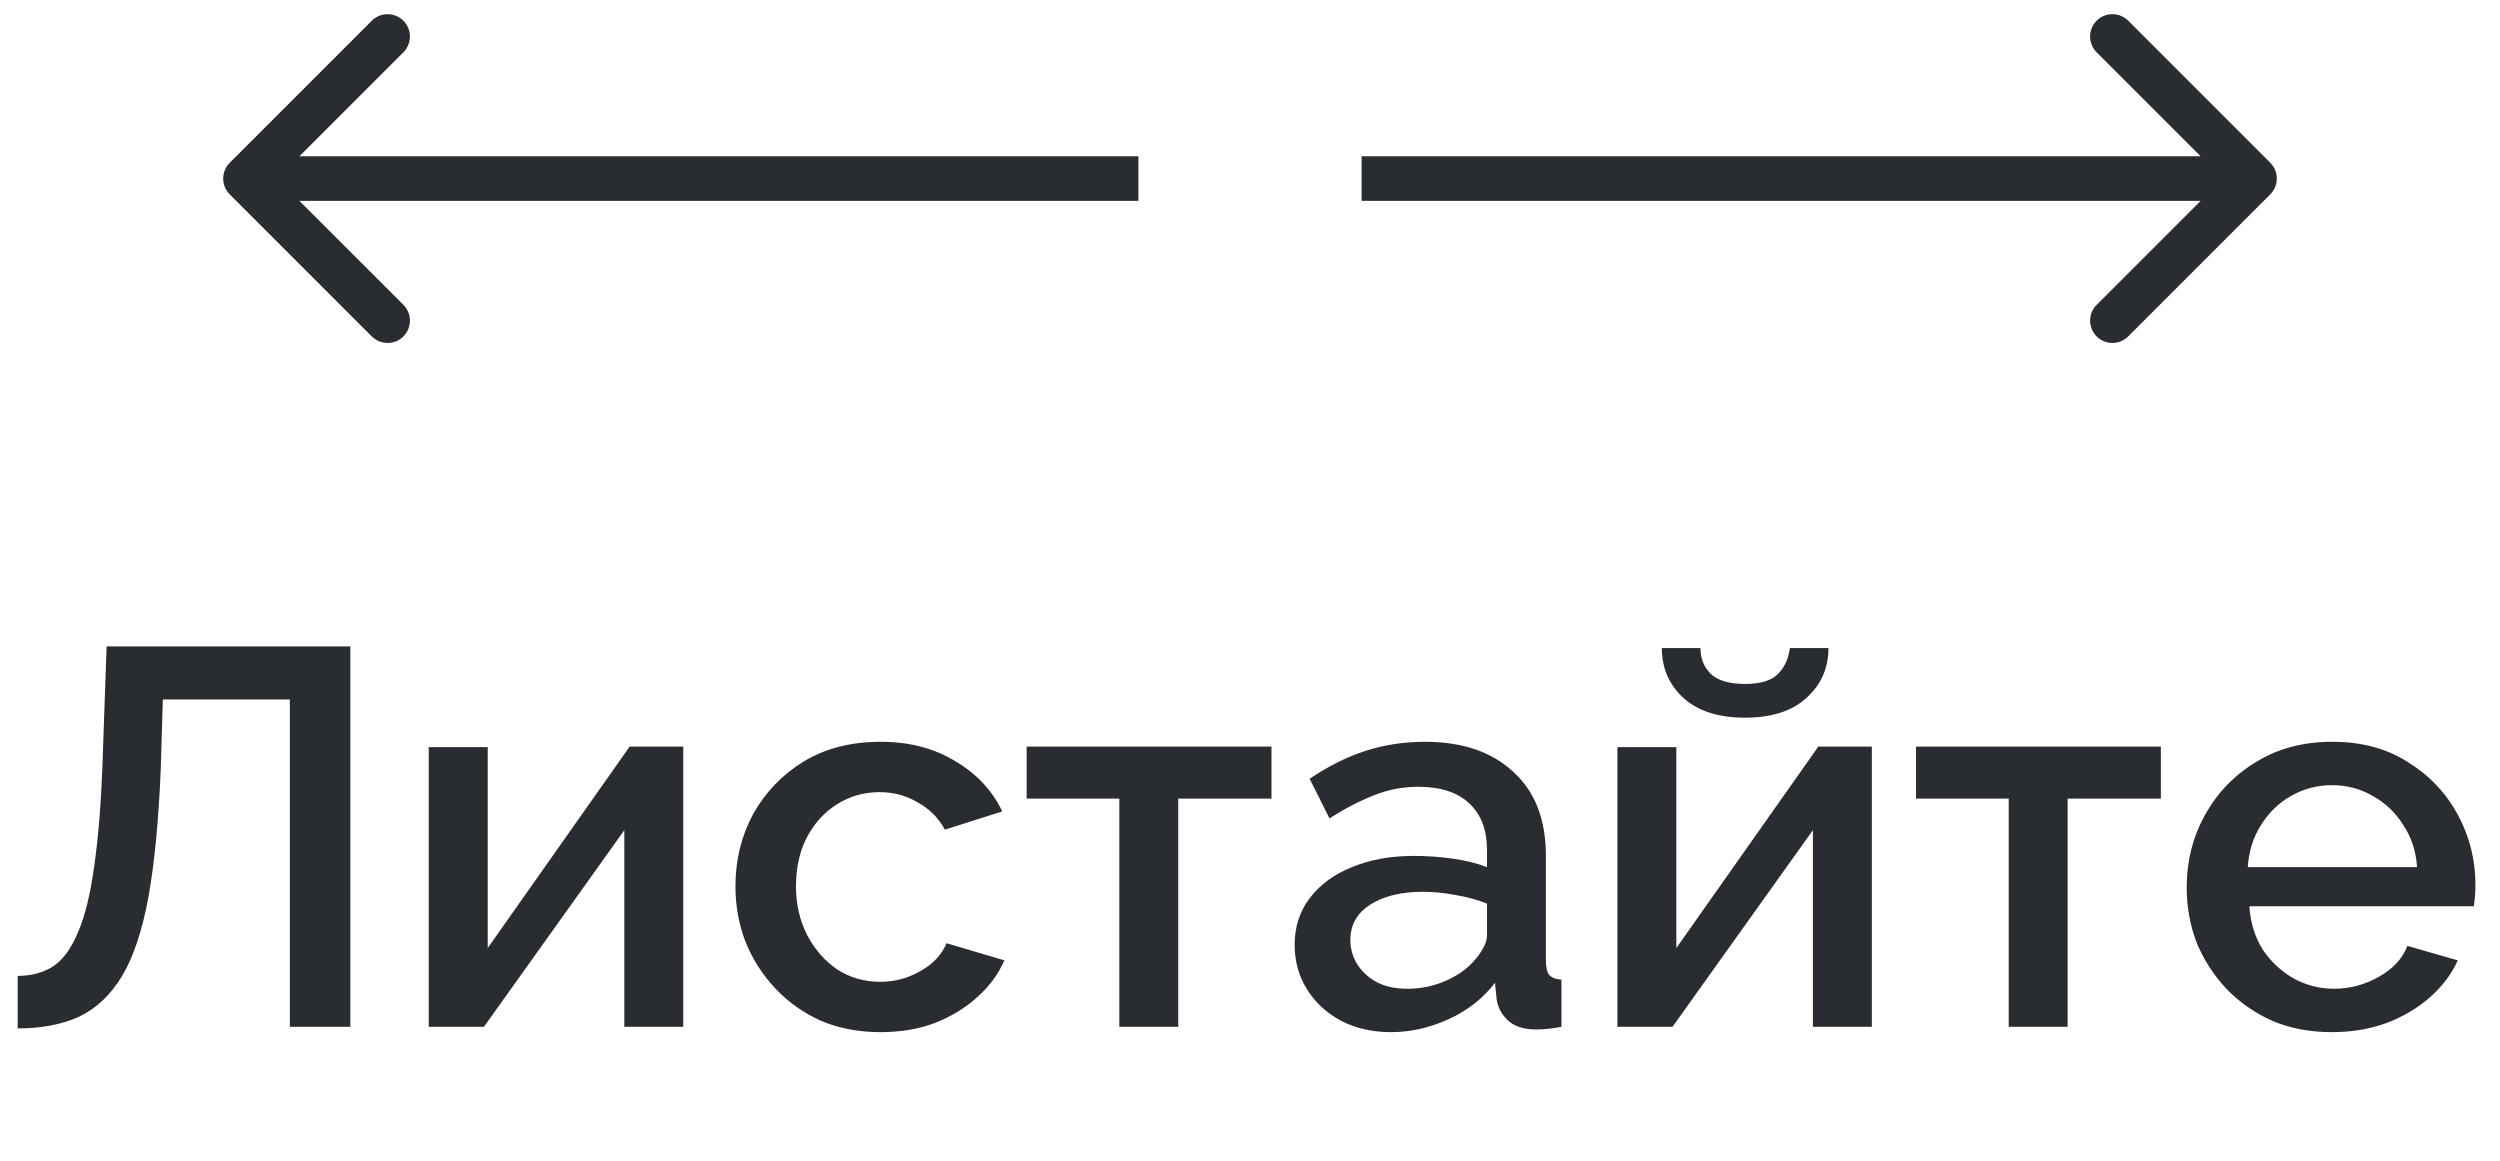 <?xml version="1.0" encoding="UTF-8"?> <svg xmlns="http://www.w3.org/2000/svg" width="56" height="26" viewBox="0 0 56 26" fill="none"><path d="M5.146 4.354C4.951 4.158 4.951 3.842 5.146 3.646L8.328 0.464C8.524 0.269 8.84 0.269 9.036 0.464C9.231 0.66 9.231 0.976 9.036 1.172L6.207 4L9.036 6.828C9.231 7.024 9.231 7.34 9.036 7.536C8.84 7.731 8.524 7.731 8.328 7.536L5.146 4.354ZM25.5 4.5H5.5V3.5H25.5V4.5Z" fill="#292D32"></path><path d="M50.854 4.354C51.049 4.158 51.049 3.842 50.854 3.646L47.672 0.464C47.476 0.269 47.16 0.269 46.965 0.464C46.769 0.66 46.769 0.976 46.965 1.172L49.793 4L46.965 6.828C46.769 7.024 46.769 7.34 46.965 7.536C47.16 7.731 47.476 7.731 47.672 7.536L50.854 4.354ZM30.5 4.5H50.5V3.5H30.5V4.5Z" fill="#292D32"></path><path d="M6.492 23V15.668H3.648L3.6 17.252C3.552 18.396 3.46 19.344 3.324 20.096C3.188 20.84 2.992 21.428 2.736 21.86C2.48 22.284 2.16 22.588 1.776 22.772C1.392 22.948 0.932 23.036 0.396 23.036V21.86C0.692 21.86 0.952 21.792 1.176 21.656C1.4 21.512 1.588 21.26 1.74 20.9C1.9 20.54 2.024 20.036 2.112 19.388C2.208 18.732 2.272 17.896 2.304 16.88L2.388 14.48H7.848V23H6.492ZM9.604 23V16.736H10.925V21.236L14.104 16.724H15.305V23H13.985V18.596L10.841 23H9.604ZM19.726 23.12C19.238 23.12 18.794 23.036 18.394 22.868C18.002 22.692 17.662 22.452 17.374 22.148C17.086 21.844 16.862 21.496 16.702 21.104C16.55 20.712 16.474 20.296 16.474 19.856C16.474 19.264 16.606 18.724 16.87 18.236C17.142 17.748 17.518 17.356 17.998 17.06C18.486 16.764 19.062 16.616 19.726 16.616C20.366 16.616 20.922 16.76 21.394 17.048C21.874 17.328 22.226 17.704 22.45 18.176L21.166 18.584C21.022 18.32 20.818 18.116 20.554 17.972C20.298 17.82 20.014 17.744 19.702 17.744C19.35 17.744 19.03 17.836 18.742 18.02C18.462 18.196 18.238 18.444 18.07 18.764C17.91 19.076 17.83 19.44 17.83 19.856C17.83 20.256 17.914 20.62 18.082 20.948C18.25 21.268 18.474 21.524 18.754 21.716C19.042 21.9 19.362 21.992 19.714 21.992C19.93 21.992 20.138 21.956 20.338 21.884C20.546 21.804 20.726 21.7 20.878 21.572C21.03 21.436 21.138 21.288 21.202 21.128L22.498 21.512C22.362 21.824 22.158 22.1 21.886 22.34C21.622 22.58 21.306 22.772 20.938 22.916C20.578 23.052 20.174 23.12 19.726 23.12ZM25.073 23V17.888H22.997V16.724H28.481V17.888H26.393V23H25.073ZM29 21.164C29 20.764 29.112 20.416 29.336 20.12C29.568 19.816 29.884 19.584 30.284 19.424C30.684 19.256 31.148 19.172 31.676 19.172C31.956 19.172 32.24 19.192 32.528 19.232C32.824 19.272 33.084 19.336 33.308 19.424V19.028C33.308 18.588 33.176 18.244 32.912 17.996C32.648 17.748 32.268 17.624 31.772 17.624C31.42 17.624 31.088 17.688 30.776 17.816C30.464 17.936 30.132 18.108 29.78 18.332L29.336 17.444C29.752 17.164 30.168 16.956 30.584 16.82C31.008 16.684 31.452 16.616 31.916 16.616C32.756 16.616 33.416 16.84 33.896 17.288C34.384 17.728 34.628 18.356 34.628 19.172V21.512C34.628 21.664 34.652 21.772 34.7 21.836C34.756 21.9 34.848 21.936 34.976 21.944V23C34.856 23.024 34.748 23.04 34.652 23.048C34.556 23.056 34.476 23.06 34.412 23.06C34.132 23.06 33.92 22.992 33.776 22.856C33.632 22.72 33.548 22.56 33.524 22.376L33.488 22.016C33.216 22.368 32.868 22.64 32.444 22.832C32.02 23.024 31.592 23.12 31.16 23.12C30.744 23.12 30.372 23.036 30.044 22.868C29.716 22.692 29.46 22.456 29.276 22.16C29.092 21.864 29 21.532 29 21.164ZM32.996 21.548C33.092 21.444 33.168 21.34 33.224 21.236C33.28 21.132 33.308 21.04 33.308 20.96V20.24C33.084 20.152 32.848 20.088 32.6 20.048C32.352 20 32.108 19.976 31.868 19.976C31.388 19.976 30.996 20.072 30.692 20.264C30.396 20.456 30.248 20.72 30.248 21.056C30.248 21.24 30.296 21.416 30.392 21.584C30.496 21.752 30.64 21.888 30.824 21.992C31.016 22.096 31.252 22.148 31.532 22.148C31.82 22.148 32.096 22.092 32.36 21.98C32.624 21.868 32.836 21.724 32.996 21.548ZM36.23 23V16.736H37.55V21.236L40.73 16.724H41.929V23H40.609V18.596L37.465 23H36.23ZM39.086 16.076C38.493 16.076 38.033 15.928 37.706 15.632C37.386 15.336 37.225 14.964 37.225 14.516H38.09C38.09 14.748 38.166 14.94 38.318 15.092C38.477 15.244 38.733 15.32 39.086 15.32C39.429 15.32 39.673 15.248 39.818 15.104C39.969 14.96 40.062 14.764 40.093 14.516H40.958C40.958 14.964 40.794 15.336 40.465 15.632C40.145 15.928 39.685 16.076 39.086 16.076ZM44.995 23V17.888H42.919V16.724H48.403V17.888H46.315V23H44.995ZM52.234 23.12C51.746 23.12 51.302 23.036 50.902 22.868C50.51 22.692 50.17 22.456 49.882 22.16C49.594 21.856 49.37 21.512 49.21 21.128C49.058 20.736 48.982 20.32 48.982 19.88C48.982 19.288 49.118 18.748 49.39 18.26C49.662 17.764 50.042 17.368 50.53 17.072C51.018 16.768 51.59 16.616 52.246 16.616C52.902 16.616 53.466 16.768 53.938 17.072C54.418 17.368 54.79 17.76 55.054 18.248C55.318 18.736 55.45 19.26 55.45 19.82C55.45 19.916 55.446 20.008 55.438 20.096C55.43 20.176 55.422 20.244 55.414 20.3H50.386C50.41 20.668 50.51 20.992 50.686 21.272C50.87 21.544 51.102 21.76 51.382 21.92C51.662 22.072 51.962 22.148 52.282 22.148C52.634 22.148 52.966 22.06 53.278 21.884C53.598 21.708 53.814 21.476 53.926 21.188L55.054 21.512C54.918 21.816 54.71 22.092 54.43 22.34C54.158 22.58 53.834 22.772 53.458 22.916C53.082 23.052 52.674 23.12 52.234 23.12ZM50.35 19.424H54.142C54.118 19.064 54.014 18.748 53.83 18.476C53.654 18.196 53.426 17.98 53.146 17.828C52.874 17.668 52.57 17.588 52.234 17.588C51.906 17.588 51.602 17.668 51.322 17.828C51.05 17.98 50.826 18.196 50.65 18.476C50.474 18.748 50.374 19.064 50.35 19.424Z" fill="#292D32"></path></svg> 